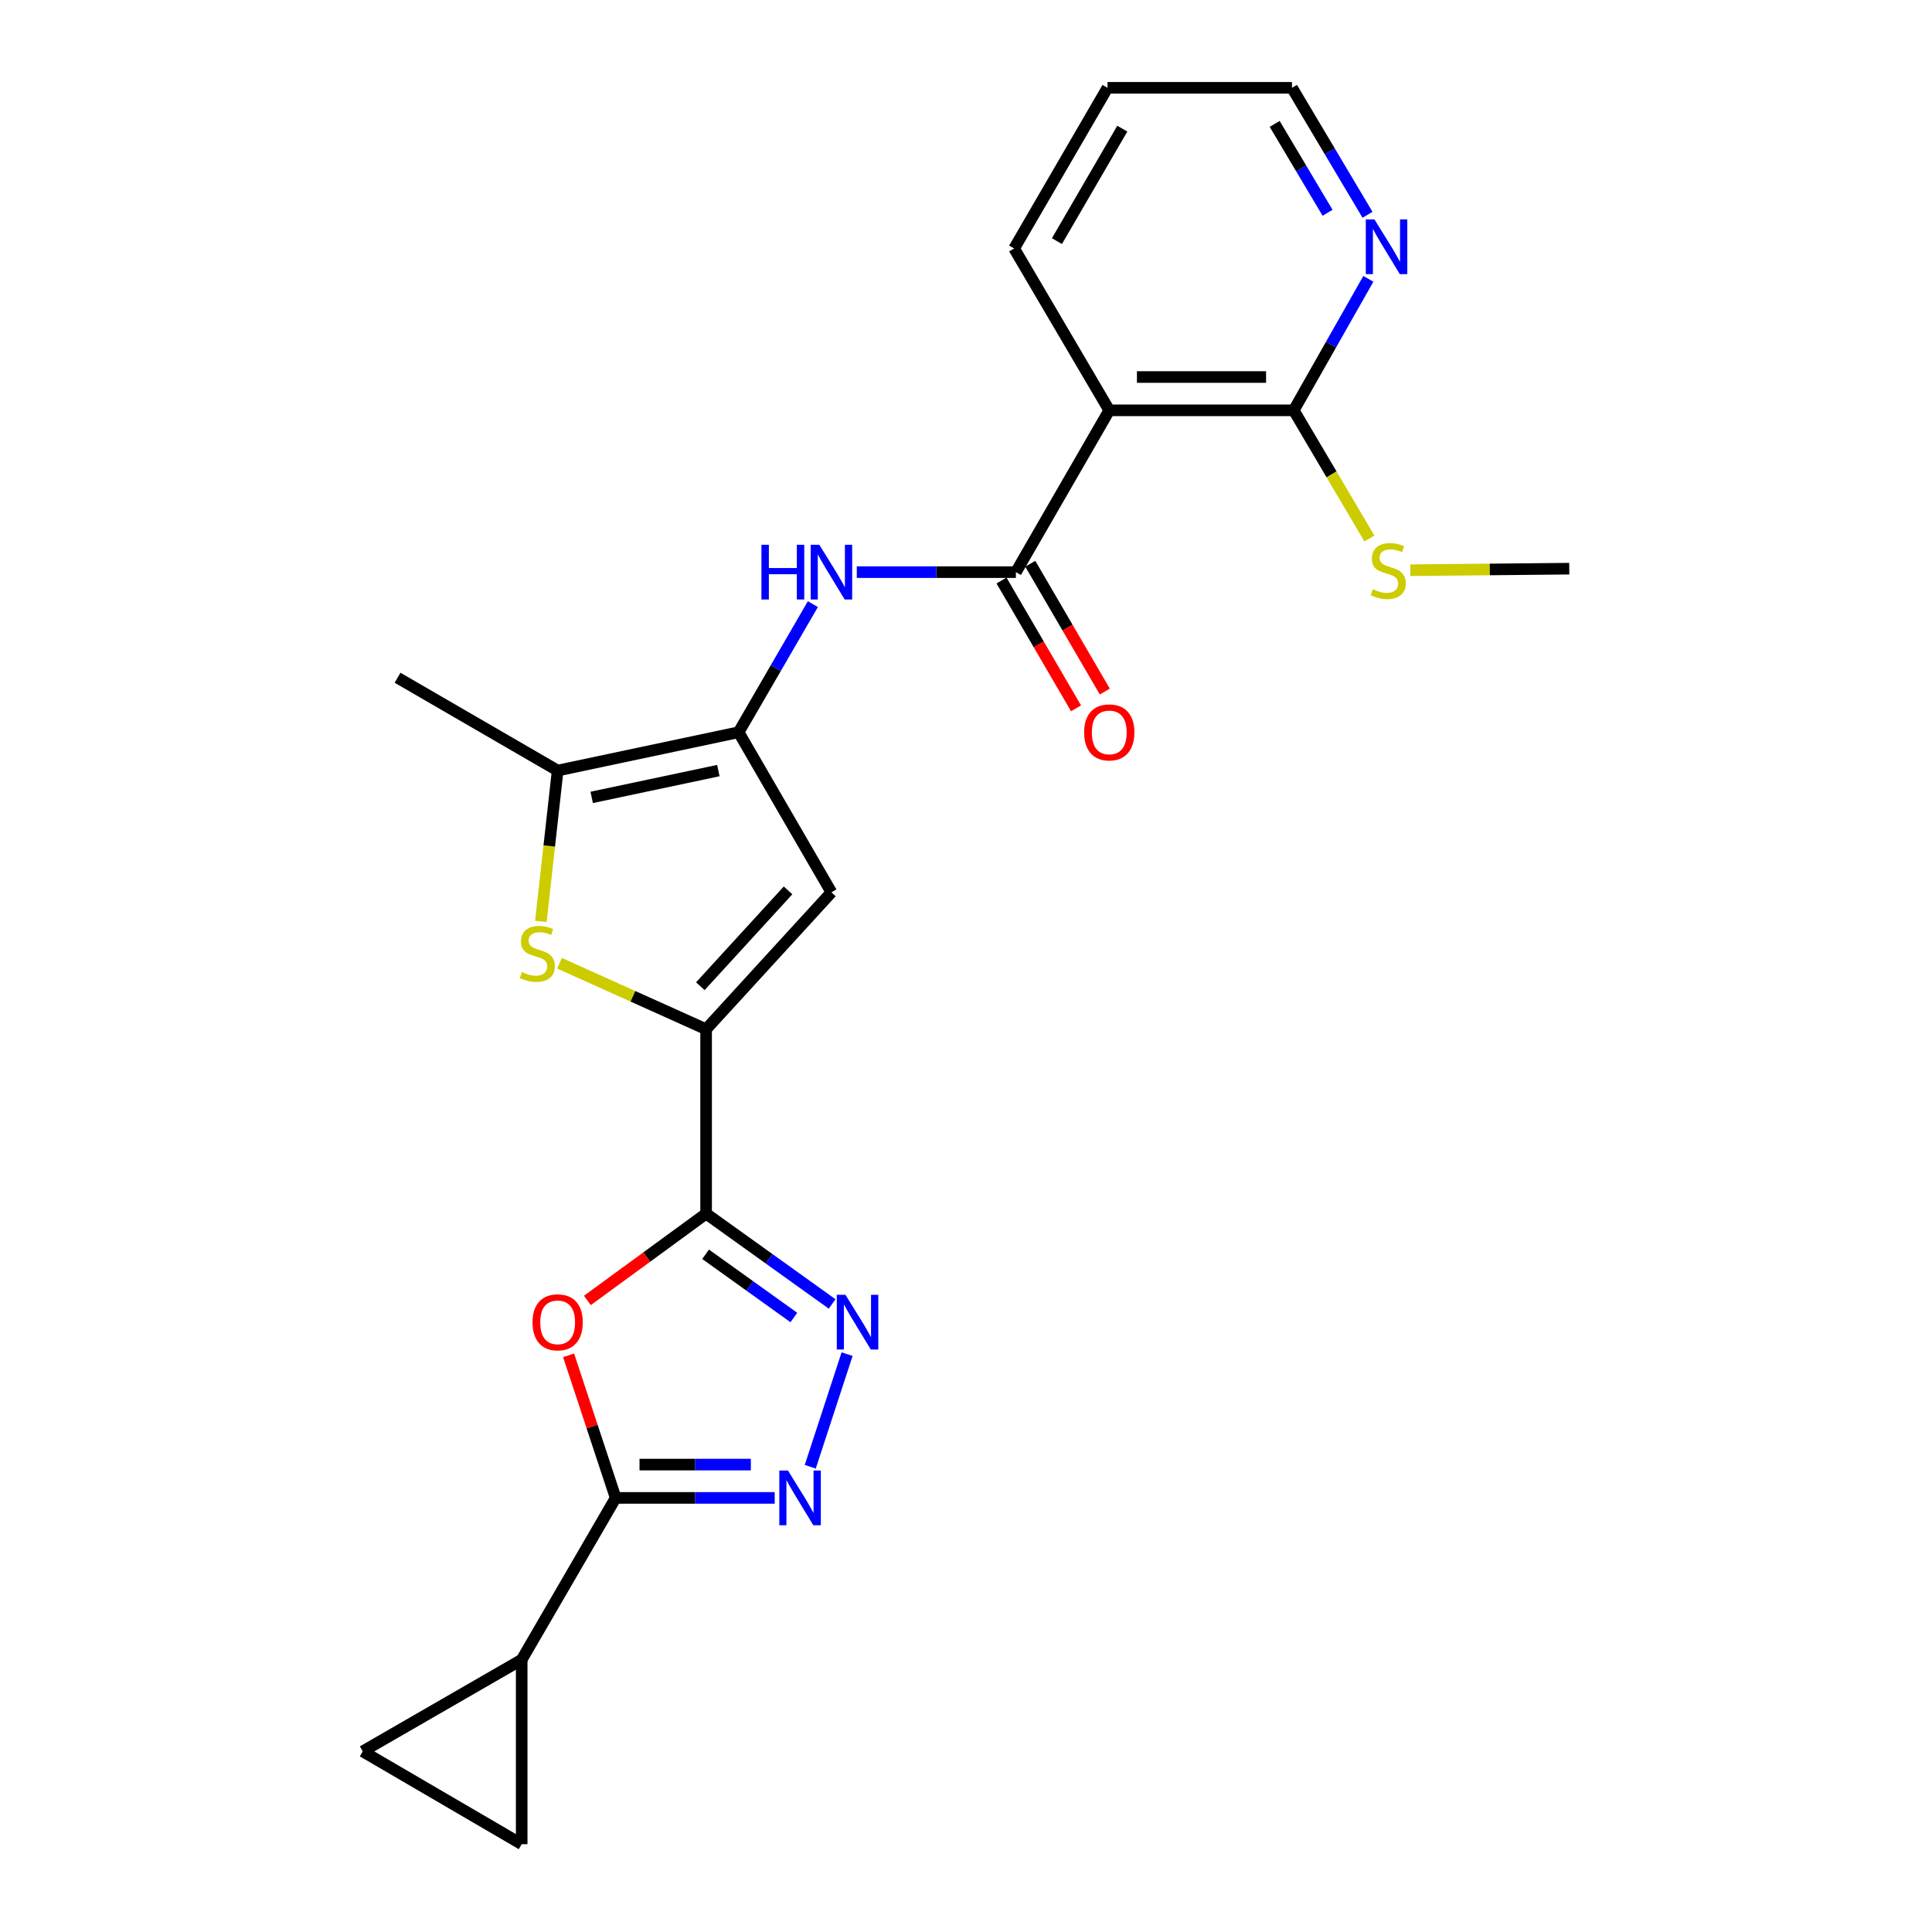 <?xml version='1.0' encoding='iso-8859-1'?>
<svg version='1.1' baseProfile='full'
              xmlns='http://www.w3.org/2000/svg'
                      xmlns:rdkit='http://www.rdkit.org/xml'
                      xmlns:xlink='http://www.w3.org/1999/xlink'
                  xml:space='preserve'
width='1000px' height='1000px' viewBox='0 0 1000 1000'>
<!-- END OF HEADER -->
<rect style='opacity:1.0;fill:#FFFFFF;stroke:none' width='1000' height='1000' x='0' y='0'> </rect>
<path class='bond-0' d='M 365.481,628.187 L 365.481,532.732' style='fill:none;fill-rule:evenodd;stroke:#000000;stroke-width:6px;stroke-linecap:butt;stroke-linejoin:miter;stroke-opacity:1' />
<path class='bond-1' d='M 365.481,628.187 L 334.749,650.648' style='fill:none;fill-rule:evenodd;stroke:#000000;stroke-width:6px;stroke-linecap:butt;stroke-linejoin:miter;stroke-opacity:1' />
<path class='bond-1' d='M 334.749,650.648 L 304.018,673.109' style='fill:none;fill-rule:evenodd;stroke:#FF0000;stroke-width:6px;stroke-linecap:butt;stroke-linejoin:miter;stroke-opacity:1' />
<path class='bond-2' d='M 365.481,628.187 L 398.099,651.557' style='fill:none;fill-rule:evenodd;stroke:#000000;stroke-width:6px;stroke-linecap:butt;stroke-linejoin:miter;stroke-opacity:1' />
<path class='bond-2' d='M 398.099,651.557 L 430.716,674.927' style='fill:none;fill-rule:evenodd;stroke:#0000FF;stroke-width:6px;stroke-linecap:butt;stroke-linejoin:miter;stroke-opacity:1' />
<path class='bond-2' d='M 365.224,649.214 L 388.056,665.573' style='fill:none;fill-rule:evenodd;stroke:#000000;stroke-width:6px;stroke-linecap:butt;stroke-linejoin:miter;stroke-opacity:1' />
<path class='bond-2' d='M 388.056,665.573 L 410.889,681.932' style='fill:none;fill-rule:evenodd;stroke:#0000FF;stroke-width:6px;stroke-linecap:butt;stroke-linejoin:miter;stroke-opacity:1' />
<path class='bond-6' d='M 365.481,532.732 L 327.538,515.653' style='fill:none;fill-rule:evenodd;stroke:#000000;stroke-width:6px;stroke-linecap:butt;stroke-linejoin:miter;stroke-opacity:1' />
<path class='bond-6' d='M 327.538,515.653 L 289.595,498.575' style='fill:none;fill-rule:evenodd;stroke:#CCCC00;stroke-width:6px;stroke-linecap:butt;stroke-linejoin:miter;stroke-opacity:1' />
<path class='bond-7' d='M 365.481,532.732 L 430.341,461.875' style='fill:none;fill-rule:evenodd;stroke:#000000;stroke-width:6px;stroke-linecap:butt;stroke-linejoin:miter;stroke-opacity:1' />
<path class='bond-7' d='M 362.492,510.461 L 407.894,460.862' style='fill:none;fill-rule:evenodd;stroke:#000000;stroke-width:6px;stroke-linecap:butt;stroke-linejoin:miter;stroke-opacity:1' />
<path class='bond-3' d='M 294.302,701.504 L 306.485,738.408' style='fill:none;fill-rule:evenodd;stroke:#FF0000;stroke-width:6px;stroke-linecap:butt;stroke-linejoin:miter;stroke-opacity:1' />
<path class='bond-3' d='M 306.485,738.408 L 318.668,775.312' style='fill:none;fill-rule:evenodd;stroke:#000000;stroke-width:6px;stroke-linecap:butt;stroke-linejoin:miter;stroke-opacity:1' />
<path class='bond-5' d='M 438.453,700.902 L 419.386,759.194' style='fill:none;fill-rule:evenodd;stroke:#0000FF;stroke-width:6px;stroke-linecap:butt;stroke-linejoin:miter;stroke-opacity:1' />
<path class='bond-12' d='M 318.668,775.312 L 270.026,859.061' style='fill:none;fill-rule:evenodd;stroke:#000000;stroke-width:6px;stroke-linecap:butt;stroke-linejoin:miter;stroke-opacity:1' />
<path class='bond-24' d='M 318.668,775.312 L 359.828,775.312' style='fill:none;fill-rule:evenodd;stroke:#000000;stroke-width:6px;stroke-linecap:butt;stroke-linejoin:miter;stroke-opacity:1' />
<path class='bond-24' d='M 359.828,775.312 L 400.988,775.312' style='fill:none;fill-rule:evenodd;stroke:#0000FF;stroke-width:6px;stroke-linecap:butt;stroke-linejoin:miter;stroke-opacity:1' />
<path class='bond-24' d='M 331.016,758.069 L 359.828,758.069' style='fill:none;fill-rule:evenodd;stroke:#000000;stroke-width:6px;stroke-linecap:butt;stroke-linejoin:miter;stroke-opacity:1' />
<path class='bond-24' d='M 359.828,758.069 L 388.64,758.069' style='fill:none;fill-rule:evenodd;stroke:#0000FF;stroke-width:6px;stroke-linecap:butt;stroke-linejoin:miter;stroke-opacity:1' />
<path class='bond-4' d='M 382.302,379.007 L 430.341,461.875' style='fill:none;fill-rule:evenodd;stroke:#000000;stroke-width:6px;stroke-linecap:butt;stroke-linejoin:miter;stroke-opacity:1' />
<path class='bond-11' d='M 382.302,379.007 L 401.523,345.85' style='fill:none;fill-rule:evenodd;stroke:#000000;stroke-width:6px;stroke-linecap:butt;stroke-linejoin:miter;stroke-opacity:1' />
<path class='bond-11' d='M 401.523,345.85 L 420.744,312.693' style='fill:none;fill-rule:evenodd;stroke:#0000FF;stroke-width:6px;stroke-linecap:butt;stroke-linejoin:miter;stroke-opacity:1' />
<path class='bond-25' d='M 382.302,379.007 L 288.638,398.836' style='fill:none;fill-rule:evenodd;stroke:#000000;stroke-width:6px;stroke-linecap:butt;stroke-linejoin:miter;stroke-opacity:1' />
<path class='bond-25' d='M 371.824,398.85 L 306.259,412.73' style='fill:none;fill-rule:evenodd;stroke:#000000;stroke-width:6px;stroke-linecap:butt;stroke-linejoin:miter;stroke-opacity:1' />
<path class='bond-10' d='M 279.955,476.911 L 284.297,437.873' style='fill:none;fill-rule:evenodd;stroke:#CCCC00;stroke-width:6px;stroke-linecap:butt;stroke-linejoin:miter;stroke-opacity:1' />
<path class='bond-10' d='M 284.297,437.873 L 288.638,398.836' style='fill:none;fill-rule:evenodd;stroke:#000000;stroke-width:6px;stroke-linecap:butt;stroke-linejoin:miter;stroke-opacity:1' />
<path class='bond-8' d='M 525.825,296.138 L 484.647,296.138' style='fill:none;fill-rule:evenodd;stroke:#000000;stroke-width:6px;stroke-linecap:butt;stroke-linejoin:miter;stroke-opacity:1' />
<path class='bond-8' d='M 484.647,296.138 L 443.468,296.138' style='fill:none;fill-rule:evenodd;stroke:#0000FF;stroke-width:6px;stroke-linecap:butt;stroke-linejoin:miter;stroke-opacity:1' />
<path class='bond-9' d='M 525.825,296.138 L 574.151,212.389' style='fill:none;fill-rule:evenodd;stroke:#000000;stroke-width:6px;stroke-linecap:butt;stroke-linejoin:miter;stroke-opacity:1' />
<path class='bond-17' d='M 518.378,300.482 L 537.666,333.557' style='fill:none;fill-rule:evenodd;stroke:#000000;stroke-width:6px;stroke-linecap:butt;stroke-linejoin:miter;stroke-opacity:1' />
<path class='bond-17' d='M 537.666,333.557 L 556.955,366.632' style='fill:none;fill-rule:evenodd;stroke:#FF0000;stroke-width:6px;stroke-linecap:butt;stroke-linejoin:miter;stroke-opacity:1' />
<path class='bond-17' d='M 533.272,291.795 L 552.561,324.871' style='fill:none;fill-rule:evenodd;stroke:#000000;stroke-width:6px;stroke-linecap:butt;stroke-linejoin:miter;stroke-opacity:1' />
<path class='bond-17' d='M 552.561,324.871 L 571.849,357.946' style='fill:none;fill-rule:evenodd;stroke:#FF0000;stroke-width:6px;stroke-linecap:butt;stroke-linejoin:miter;stroke-opacity:1' />
<path class='bond-13' d='M 574.151,212.389 L 669.636,212.389' style='fill:none;fill-rule:evenodd;stroke:#000000;stroke-width:6px;stroke-linecap:butt;stroke-linejoin:miter;stroke-opacity:1' />
<path class='bond-13' d='M 588.474,195.146 L 655.313,195.146' style='fill:none;fill-rule:evenodd;stroke:#000000;stroke-width:6px;stroke-linecap:butt;stroke-linejoin:miter;stroke-opacity:1' />
<path class='bond-19' d='M 574.151,212.389 L 524.915,128.61' style='fill:none;fill-rule:evenodd;stroke:#000000;stroke-width:6px;stroke-linecap:butt;stroke-linejoin:miter;stroke-opacity:1' />
<path class='bond-20' d='M 288.638,398.836 L 205.77,350.797' style='fill:none;fill-rule:evenodd;stroke:#000000;stroke-width:6px;stroke-linecap:butt;stroke-linejoin:miter;stroke-opacity:1' />
<path class='bond-14' d='M 270.026,859.061 L 270.026,954.545' style='fill:none;fill-rule:evenodd;stroke:#000000;stroke-width:6px;stroke-linecap:butt;stroke-linejoin:miter;stroke-opacity:1' />
<path class='bond-15' d='M 270.026,859.061 L 187.751,906.506' style='fill:none;fill-rule:evenodd;stroke:#000000;stroke-width:6px;stroke-linecap:butt;stroke-linejoin:miter;stroke-opacity:1' />
<path class='bond-16' d='M 669.636,212.389 L 688.947,178.356' style='fill:none;fill-rule:evenodd;stroke:#000000;stroke-width:6px;stroke-linecap:butt;stroke-linejoin:miter;stroke-opacity:1' />
<path class='bond-16' d='M 688.947,178.356 L 708.259,144.323' style='fill:none;fill-rule:evenodd;stroke:#0000FF;stroke-width:6px;stroke-linecap:butt;stroke-linejoin:miter;stroke-opacity:1' />
<path class='bond-18' d='M 669.636,212.389 L 689.218,245.56' style='fill:none;fill-rule:evenodd;stroke:#000000;stroke-width:6px;stroke-linecap:butt;stroke-linejoin:miter;stroke-opacity:1' />
<path class='bond-18' d='M 689.218,245.56 L 708.8,278.731' style='fill:none;fill-rule:evenodd;stroke:#CCCC00;stroke-width:6px;stroke-linecap:butt;stroke-linejoin:miter;stroke-opacity:1' />
<path class='bond-26' d='M 270.026,954.545 L 187.751,906.506' style='fill:none;fill-rule:evenodd;stroke:#000000;stroke-width:6px;stroke-linecap:butt;stroke-linejoin:miter;stroke-opacity:1' />
<path class='bond-27' d='M 707.826,111.176 L 688.276,78.315' style='fill:none;fill-rule:evenodd;stroke:#0000FF;stroke-width:6px;stroke-linecap:butt;stroke-linejoin:miter;stroke-opacity:1' />
<path class='bond-27' d='M 688.276,78.315 L 668.726,45.455' style='fill:none;fill-rule:evenodd;stroke:#000000;stroke-width:6px;stroke-linecap:butt;stroke-linejoin:miter;stroke-opacity:1' />
<path class='bond-27' d='M 687.143,110.134 L 673.458,87.131' style='fill:none;fill-rule:evenodd;stroke:#0000FF;stroke-width:6px;stroke-linecap:butt;stroke-linejoin:miter;stroke-opacity:1' />
<path class='bond-27' d='M 673.458,87.131 L 659.773,64.129' style='fill:none;fill-rule:evenodd;stroke:#000000;stroke-width:6px;stroke-linecap:butt;stroke-linejoin:miter;stroke-opacity:1' />
<path class='bond-22' d='M 729.978,295.146 L 771.113,294.747' style='fill:none;fill-rule:evenodd;stroke:#CCCC00;stroke-width:6px;stroke-linecap:butt;stroke-linejoin:miter;stroke-opacity:1' />
<path class='bond-22' d='M 771.113,294.747 L 812.249,294.347' style='fill:none;fill-rule:evenodd;stroke:#000000;stroke-width:6px;stroke-linecap:butt;stroke-linejoin:miter;stroke-opacity:1' />
<path class='bond-23' d='M 524.915,128.61 L 573.241,45.455' style='fill:none;fill-rule:evenodd;stroke:#000000;stroke-width:6px;stroke-linecap:butt;stroke-linejoin:miter;stroke-opacity:1' />
<path class='bond-23' d='M 547.072,124.801 L 580.9,66.592' style='fill:none;fill-rule:evenodd;stroke:#000000;stroke-width:6px;stroke-linecap:butt;stroke-linejoin:miter;stroke-opacity:1' />
<path class='bond-21' d='M 668.726,45.455 L 573.241,45.455' style='fill:none;fill-rule:evenodd;stroke:#000000;stroke-width:6px;stroke-linecap:butt;stroke-linejoin:miter;stroke-opacity:1' />
<path  class='atom-2' d='M 275.638 684.429
Q 275.638 677.629, 278.998 673.829
Q 282.358 670.029, 288.638 670.029
Q 294.918 670.029, 298.278 673.829
Q 301.638 677.629, 301.638 684.429
Q 301.638 691.309, 298.238 695.229
Q 294.838 699.109, 288.638 699.109
Q 282.398 699.109, 278.998 695.229
Q 275.638 691.349, 275.638 684.429
M 288.638 695.909
Q 292.958 695.909, 295.278 693.029
Q 297.638 690.109, 297.638 684.429
Q 297.638 678.869, 295.278 676.069
Q 292.958 673.229, 288.638 673.229
Q 284.318 673.229, 281.958 676.029
Q 279.638 678.829, 279.638 684.429
Q 279.638 690.149, 281.958 693.029
Q 284.318 695.909, 288.638 695.909
' fill='#FF0000'/>
<path  class='atom-3' d='M 437.607 670.189
L 446.887 685.189
Q 447.807 686.669, 449.287 689.349
Q 450.767 692.029, 450.847 692.189
L 450.847 670.189
L 454.607 670.189
L 454.607 698.509
L 450.727 698.509
L 440.767 682.109
Q 439.607 680.189, 438.367 677.989
Q 437.167 675.789, 436.807 675.109
L 436.807 698.509
L 433.127 698.509
L 433.127 670.189
L 437.607 670.189
' fill='#0000FF'/>
<path  class='atom-6' d='M 407.854 761.152
L 417.134 776.152
Q 418.054 777.632, 419.534 780.312
Q 421.014 782.992, 421.094 783.152
L 421.094 761.152
L 424.854 761.152
L 424.854 789.472
L 420.974 789.472
L 411.014 773.072
Q 409.854 771.152, 408.614 768.952
Q 407.414 766.752, 407.054 766.072
L 407.054 789.472
L 403.374 789.472
L 403.374 761.152
L 407.854 761.152
' fill='#0000FF'/>
<path  class='atom-7' d='M 270.12 503.13
Q 270.44 503.25, 271.76 503.81
Q 273.08 504.37, 274.52 504.73
Q 276 505.05, 277.44 505.05
Q 280.12 505.05, 281.68 503.77
Q 283.24 502.45, 283.24 500.17
Q 283.24 498.61, 282.44 497.65
Q 281.68 496.69, 280.48 496.17
Q 279.28 495.65, 277.28 495.05
Q 274.76 494.29, 273.24 493.57
Q 271.76 492.85, 270.68 491.33
Q 269.64 489.81, 269.64 487.25
Q 269.64 483.69, 272.04 481.49
Q 274.48 479.29, 279.28 479.29
Q 282.56 479.29, 286.28 480.85
L 285.36 483.93
Q 281.96 482.53, 279.4 482.53
Q 276.64 482.53, 275.12 483.69
Q 273.6 484.81, 273.64 486.77
Q 273.64 488.29, 274.4 489.21
Q 275.2 490.13, 276.32 490.65
Q 277.48 491.17, 279.4 491.77
Q 281.96 492.57, 283.48 493.37
Q 285 494.17, 286.08 495.81
Q 287.2 497.41, 287.2 500.17
Q 287.2 504.09, 284.56 506.21
Q 281.96 508.29, 277.6 508.29
Q 275.08 508.29, 273.16 507.73
Q 271.28 507.21, 269.04 506.29
L 270.12 503.13
' fill='#CCCC00'/>
<path  class='atom-12' d='M 394.121 281.978
L 397.961 281.978
L 397.961 294.018
L 412.441 294.018
L 412.441 281.978
L 416.281 281.978
L 416.281 310.298
L 412.441 310.298
L 412.441 297.218
L 397.961 297.218
L 397.961 310.298
L 394.121 310.298
L 394.121 281.978
' fill='#0000FF'/>
<path  class='atom-12' d='M 424.081 281.978
L 433.361 296.978
Q 434.281 298.458, 435.761 301.138
Q 437.241 303.818, 437.321 303.978
L 437.321 281.978
L 441.081 281.978
L 441.081 310.298
L 437.201 310.298
L 427.241 293.898
Q 426.081 291.978, 424.841 289.778
Q 423.641 287.578, 423.281 286.898
L 423.281 310.298
L 419.601 310.298
L 419.601 281.978
L 424.081 281.978
' fill='#0000FF'/>
<path  class='atom-17' d='M 711.415 113.569
L 720.695 128.569
Q 721.615 130.049, 723.095 132.729
Q 724.575 135.409, 724.655 135.569
L 724.655 113.569
L 728.415 113.569
L 728.415 141.889
L 724.535 141.889
L 714.575 125.489
Q 713.415 123.569, 712.175 121.369
Q 710.975 119.169, 710.615 118.489
L 710.615 141.889
L 706.935 141.889
L 706.935 113.569
L 711.415 113.569
' fill='#0000FF'/>
<path  class='atom-18' d='M 561.151 379.087
Q 561.151 372.287, 564.511 368.487
Q 567.871 364.687, 574.151 364.687
Q 580.431 364.687, 583.791 368.487
Q 587.151 372.287, 587.151 379.087
Q 587.151 385.967, 583.751 389.887
Q 580.351 393.767, 574.151 393.767
Q 567.911 393.767, 564.511 389.887
Q 561.151 386.007, 561.151 379.087
M 574.151 390.567
Q 578.471 390.567, 580.791 387.687
Q 583.151 384.767, 583.151 379.087
Q 583.151 373.527, 580.791 370.727
Q 578.471 367.887, 574.151 367.887
Q 569.831 367.887, 567.471 370.687
Q 565.151 373.487, 565.151 379.087
Q 565.151 384.807, 567.471 387.687
Q 569.831 390.567, 574.151 390.567
' fill='#FF0000'/>
<path  class='atom-19' d='M 710.556 304.977
Q 710.876 305.097, 712.196 305.657
Q 713.516 306.217, 714.956 306.577
Q 716.436 306.897, 717.876 306.897
Q 720.556 306.897, 722.116 305.617
Q 723.676 304.297, 723.676 302.017
Q 723.676 300.457, 722.876 299.497
Q 722.116 298.537, 720.916 298.017
Q 719.716 297.497, 717.716 296.897
Q 715.196 296.137, 713.676 295.417
Q 712.196 294.697, 711.116 293.177
Q 710.076 291.657, 710.076 289.097
Q 710.076 285.537, 712.476 283.337
Q 714.916 281.137, 719.716 281.137
Q 722.996 281.137, 726.716 282.697
L 725.796 285.777
Q 722.396 284.377, 719.836 284.377
Q 717.076 284.377, 715.556 285.537
Q 714.036 286.657, 714.076 288.617
Q 714.076 290.137, 714.836 291.057
Q 715.636 291.977, 716.756 292.497
Q 717.916 293.017, 719.836 293.617
Q 722.396 294.417, 723.916 295.217
Q 725.436 296.017, 726.516 297.657
Q 727.636 299.257, 727.636 302.017
Q 727.636 305.937, 724.996 308.057
Q 722.396 310.137, 718.036 310.137
Q 715.516 310.137, 713.596 309.577
Q 711.716 309.057, 709.476 308.137
L 710.556 304.977
' fill='#CCCC00'/>
</svg>

